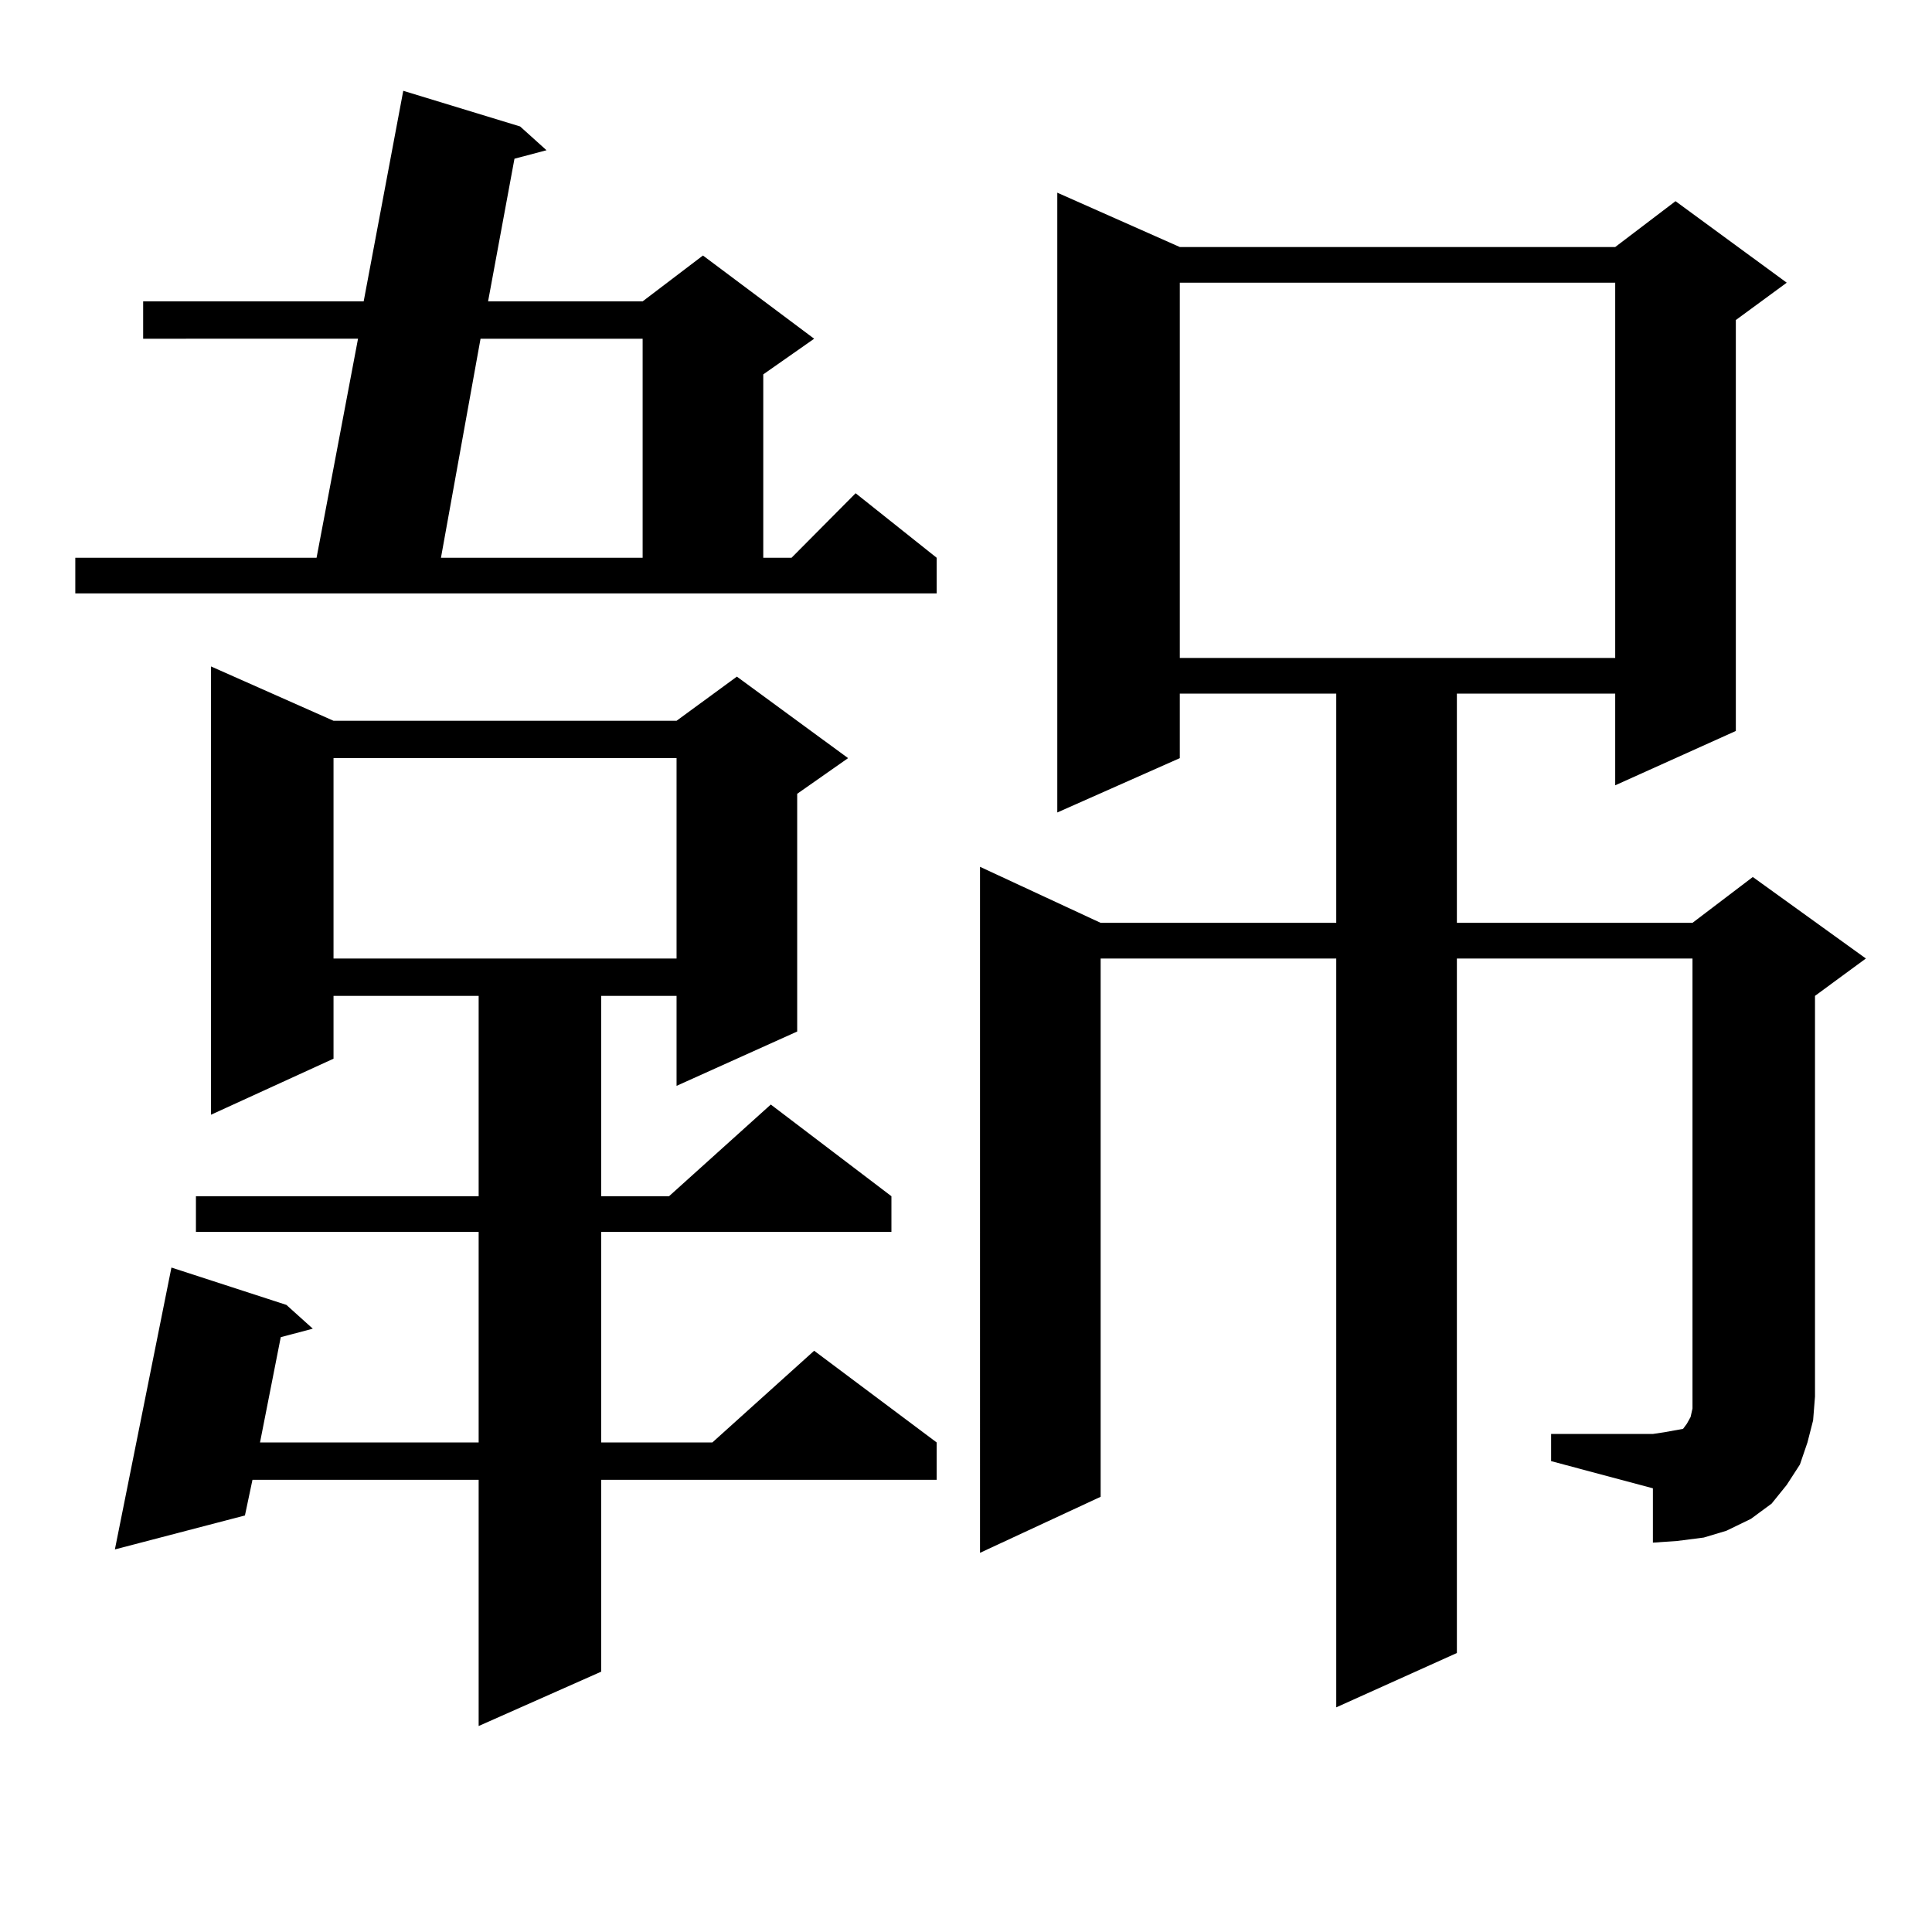 <?xml version="1.0" encoding="utf-8"?>
<!-- Generator: Adobe Illustrator 16.0.0, SVG Export Plug-In . SVG Version: 6.00 Build 0)  -->
<!DOCTYPE svg PUBLIC "-//W3C//DTD SVG 1.1//EN" "http://www.w3.org/Graphics/SVG/1.1/DTD/svg11.dtd">
<svg version="1.1" id="图层_1" xmlns="http://www.w3.org/2000/svg" xmlns:xlink="http://www.w3.org/1999/xlink" x="0px" y="0px"
	 width="1000px" height="1000px" viewBox="0 0 1000 1000" enable-background="new 0 0 1000 1000" xml:space="preserve">
<path d="M38.975,288.699H163.85l21.463-113.379H74.096v-19.336h114.144L208.727,47l60.486,18.457l13.658,12.305l-16.585,4.395
	l-13.658,73.828h79.998l31.219-23.73l57.56,43.066l-26.341,18.457v94.922h14.634l33.17-33.398l41.95,33.398v18.457H38.975V288.699z
	 M172.63,373.074h177.557l31.219-22.852l57.56,42.188l-26.341,18.457v123.047l-62.438,28.125v-46.582h-39.023v103.711h35.121
	l52.682-47.461l62.438,47.461v18.457h-150.24v108.984h57.56l52.682-47.461l63.413,47.461v19.336H311.163v99.316l-63.413,28.125
	V765.945H130.68l-3.902,18.457L59.462,801.98l29.268-145.898l59.511,19.336l13.658,12.305l-16.585,4.395l-10.731,54.492H247.75
	V637.625H101.412v-18.457H247.75V515.457h-75.12v32.52l-63.413,29.004V344.949L172.63,373.074z M172.63,392.41v103.711h177.557
	V392.41H172.63z M248.726,175.32l-20.487,113.379h104.388V175.32H248.726z M802.858,742.215h52.682l5.854-0.879l4.878-0.879
	l4.878-0.879l1.951-2.637l1.951-3.516l0.976-4.395v-6.152V496.121H754.079v359.473l-62.438,28.125V496.121H569.693v278.613
	l-62.438,29.004V448.66l62.438,29.004h121.948V359.012h-80.974v33.398l-63.413,28.125V99.734l63.413,28.125h225.36l31.219-23.73
	l57.56,42.188l-26.341,19.336v212.695l-62.438,28.125v-47.461h-81.949v118.652h121.948l31.219-23.73l58.535,42.188l-26.341,19.336
	v207.422l-0.976,12.305l-2.927,11.426l-3.902,11.426l-6.829,10.547l-7.805,9.668l-10.731,7.91l-12.683,6.152l-11.707,3.516
	l-13.658,1.758l-12.683,0.879V770.34l-52.682-14.063V742.215z M610.668,146.316v194.238h225.36V146.316H610.668z"/>
</svg>
